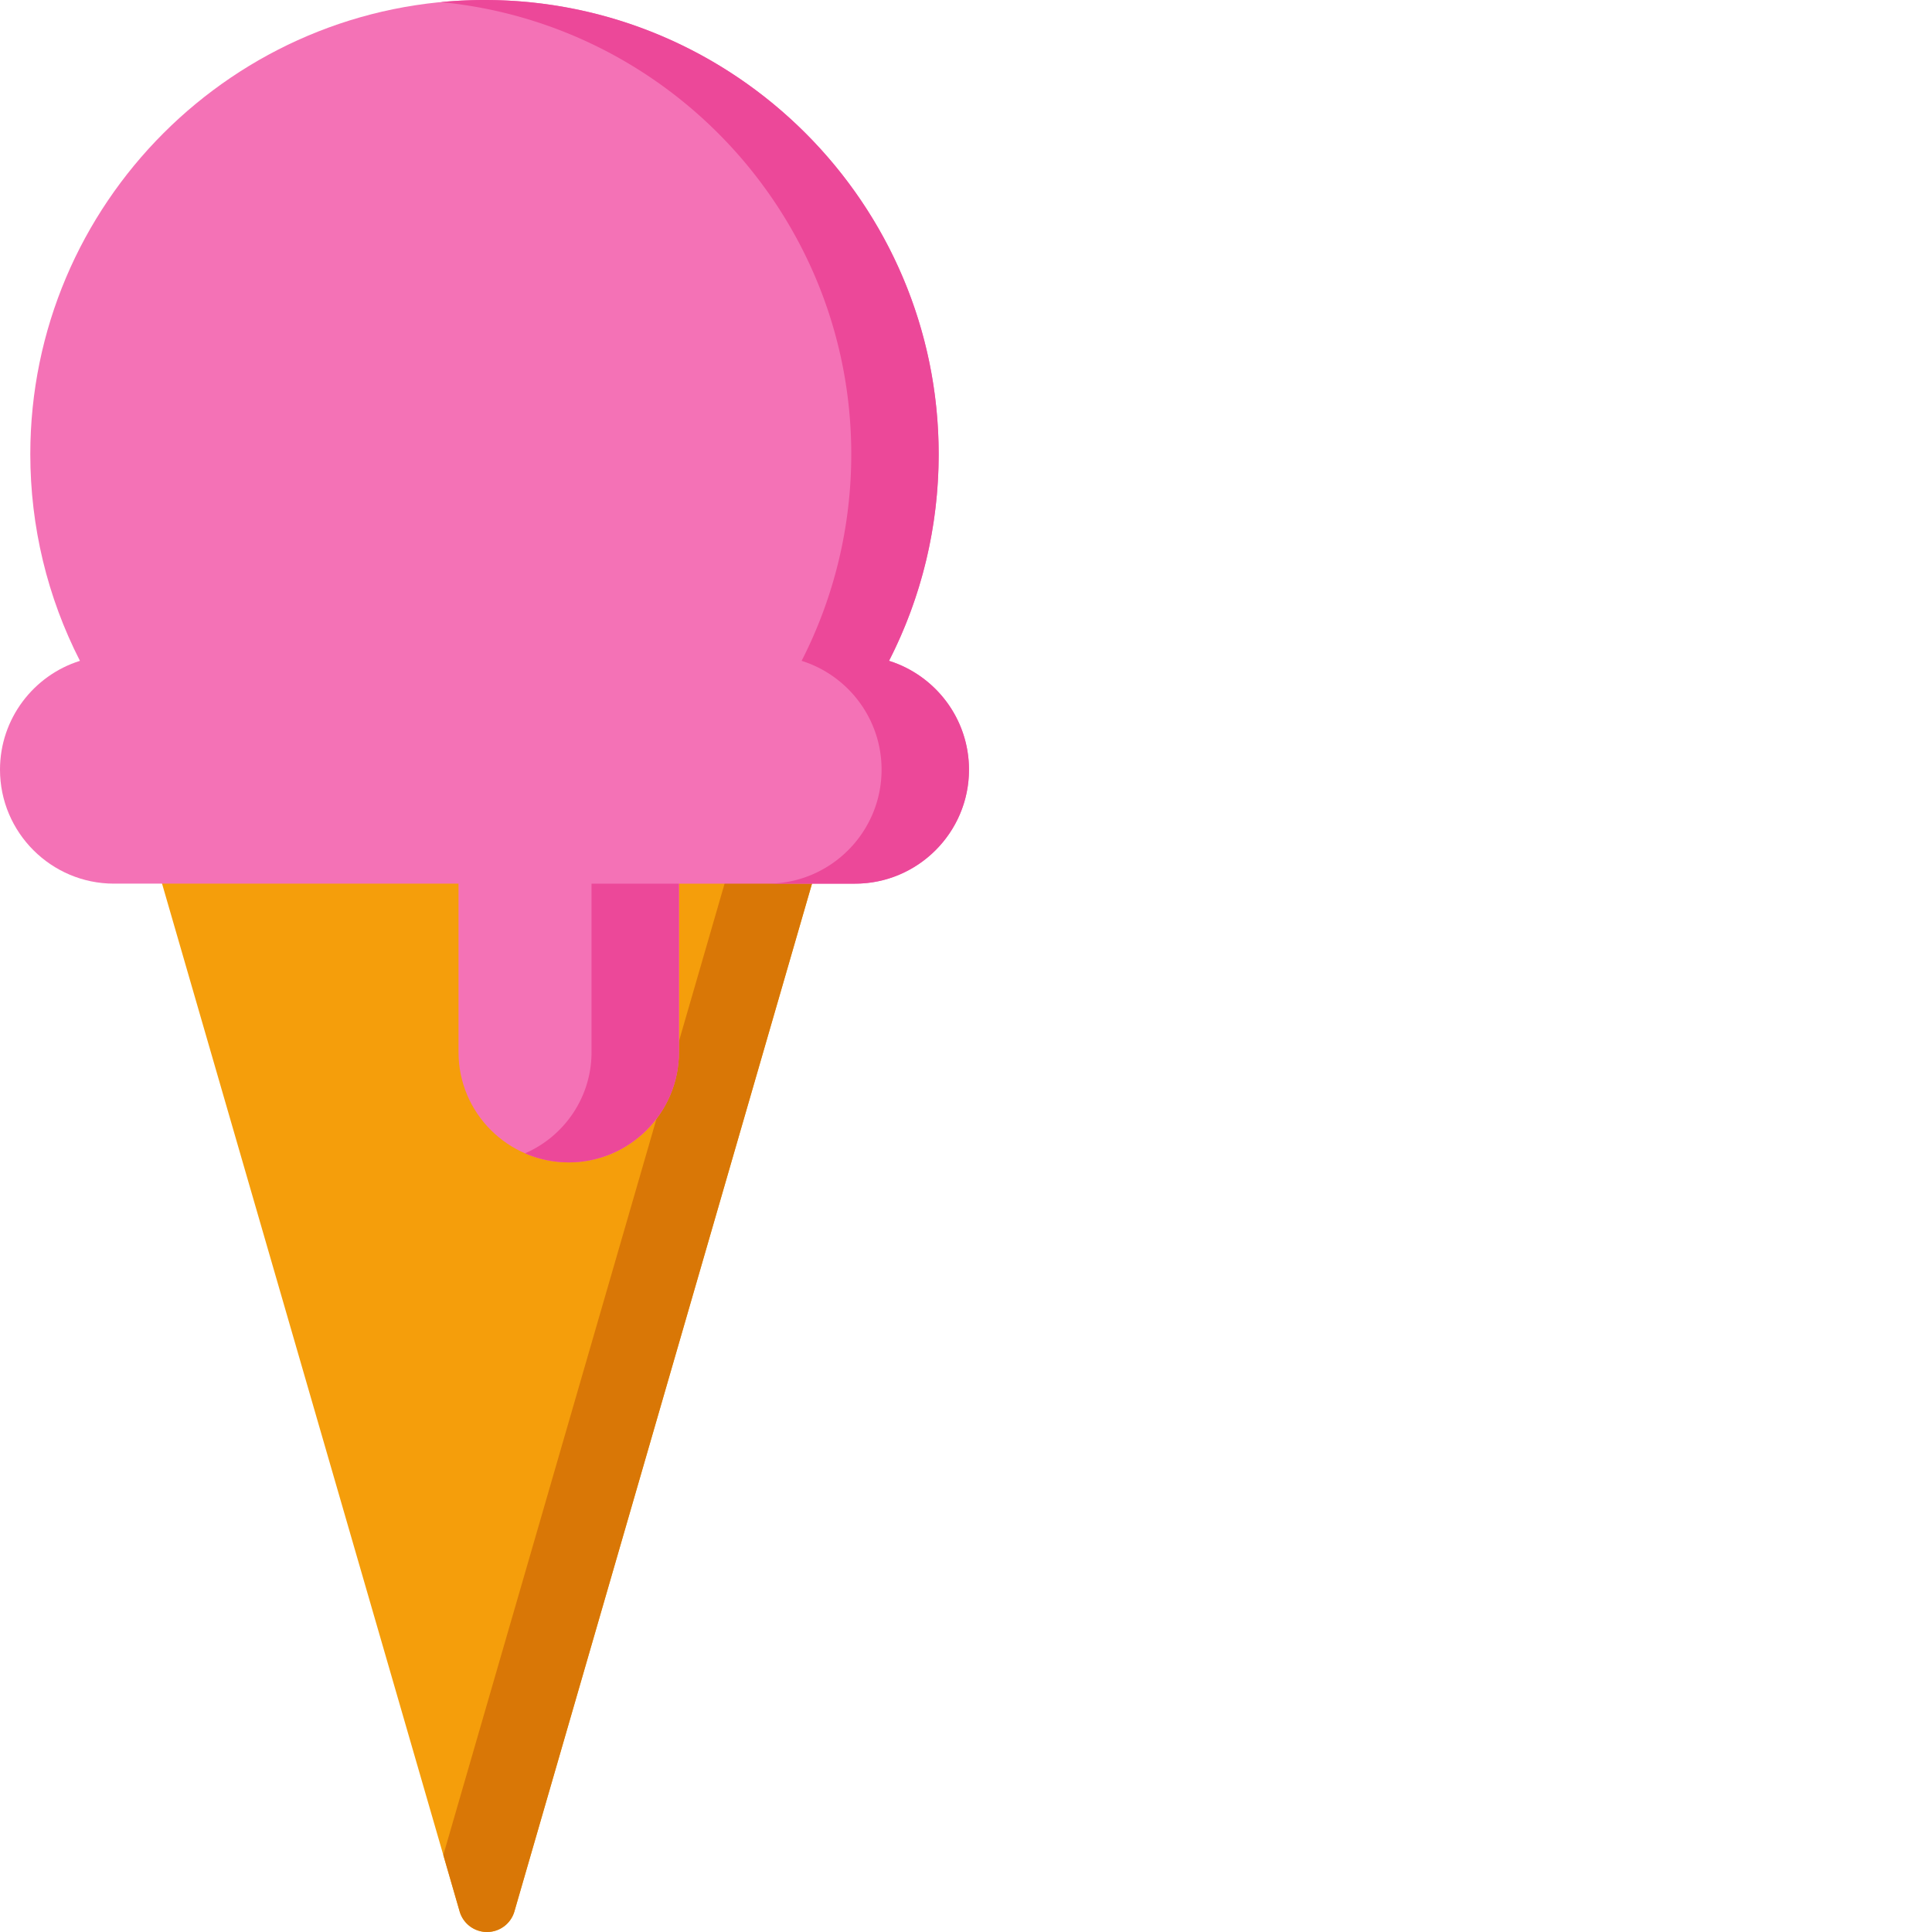 <?xml version="1.0" encoding="UTF-8"?>
<!DOCTYPE svg PUBLIC '-//W3C//DTD SVG 1.0//EN'
          'http://www.w3.org/TR/2001/REC-SVG-20010904/DTD/svg10.dtd'>
<svg height="512" viewBox="0 0 512 512" width="512" xmlns="http://www.w3.org/2000/svg" xmlns:xlink="http://www.w3.org/1999/xlink"
><g
  ><path d="M224.441 191.367a7.56 7.56 0 0 0-6.039-3.015H39.73a7.554 7.554 0 0 0-7.257 9.656l89.336 308.539a7.557 7.557 0 0 0 14.515 0l89.336-308.54a7.574 7.574 0 0 0-1.219-6.64zm0 0" data-original="#f9cd45" fill="#f59e0b"
    /><path d="M224.441 191.367a7.56 7.56 0 0 0-6.039-3.015h-23.168a7.554 7.554 0 0 1 7.258 9.656l-85.008 293.594 4.325 14.945a7.557 7.557 0 0 0 7.257 5.453 7.55 7.55 0 0 0 7.254-5.453l89.336-308.54a7.56 7.56 0 0 0-1.215-6.64zm0 0" data-original="#f8b53c" fill="#d97706"
    /><path d="M235.602 175.129c8.636-16.879 13.156-35.594 13.156-54.766C248.758 53.996 194.766 0 128.395 0 62.023 0 8.03 53.996 8.03 120.363c0 19.172 4.52 37.887 13.156 54.766C8.922 178.973 0 190.445 0 203.965c0 16.656 13.555 30.21 30.21 30.21h91.302v44.66c0 16.106 13.101 29.208 29.21 29.208 16.106 0 29.208-13.102 29.208-29.207v-44.66h46.648c16.66 0 30.215-13.555 30.215-30.211-.004-13.52-8.926-24.992-21.191-28.836zm0 0" data-original="#f195d6" fill="#f472b6"
    /><g fill="#e36cb6"
    ><path d="M235.602 175.129c8.636-16.879 13.156-35.594 13.156-54.766C248.758 53.996 194.766 0 128.395 0c-3.907 0-7.77.195-11.583.559 60.954 5.847 108.782 57.343 108.782 119.804 0 19.172-4.52 37.887-13.156 54.766 12.265 3.844 21.187 15.316 21.187 28.836 0 16.656-13.555 30.21-30.21 30.21h23.163c16.66 0 30.211-13.554 30.211-30.21 0-13.52-8.922-24.992-21.187-28.836zM156.762 278.836c0 11.992-7.266 22.316-17.625 26.809a29.076 29.076 0 0 0 11.582 2.398c16.11 0 29.21-13.102 29.21-29.207v-44.66h-23.167zm0 0" data-original="#e36cb6" fill="#ec4899"
    /></g
  ></g
></svg
>
